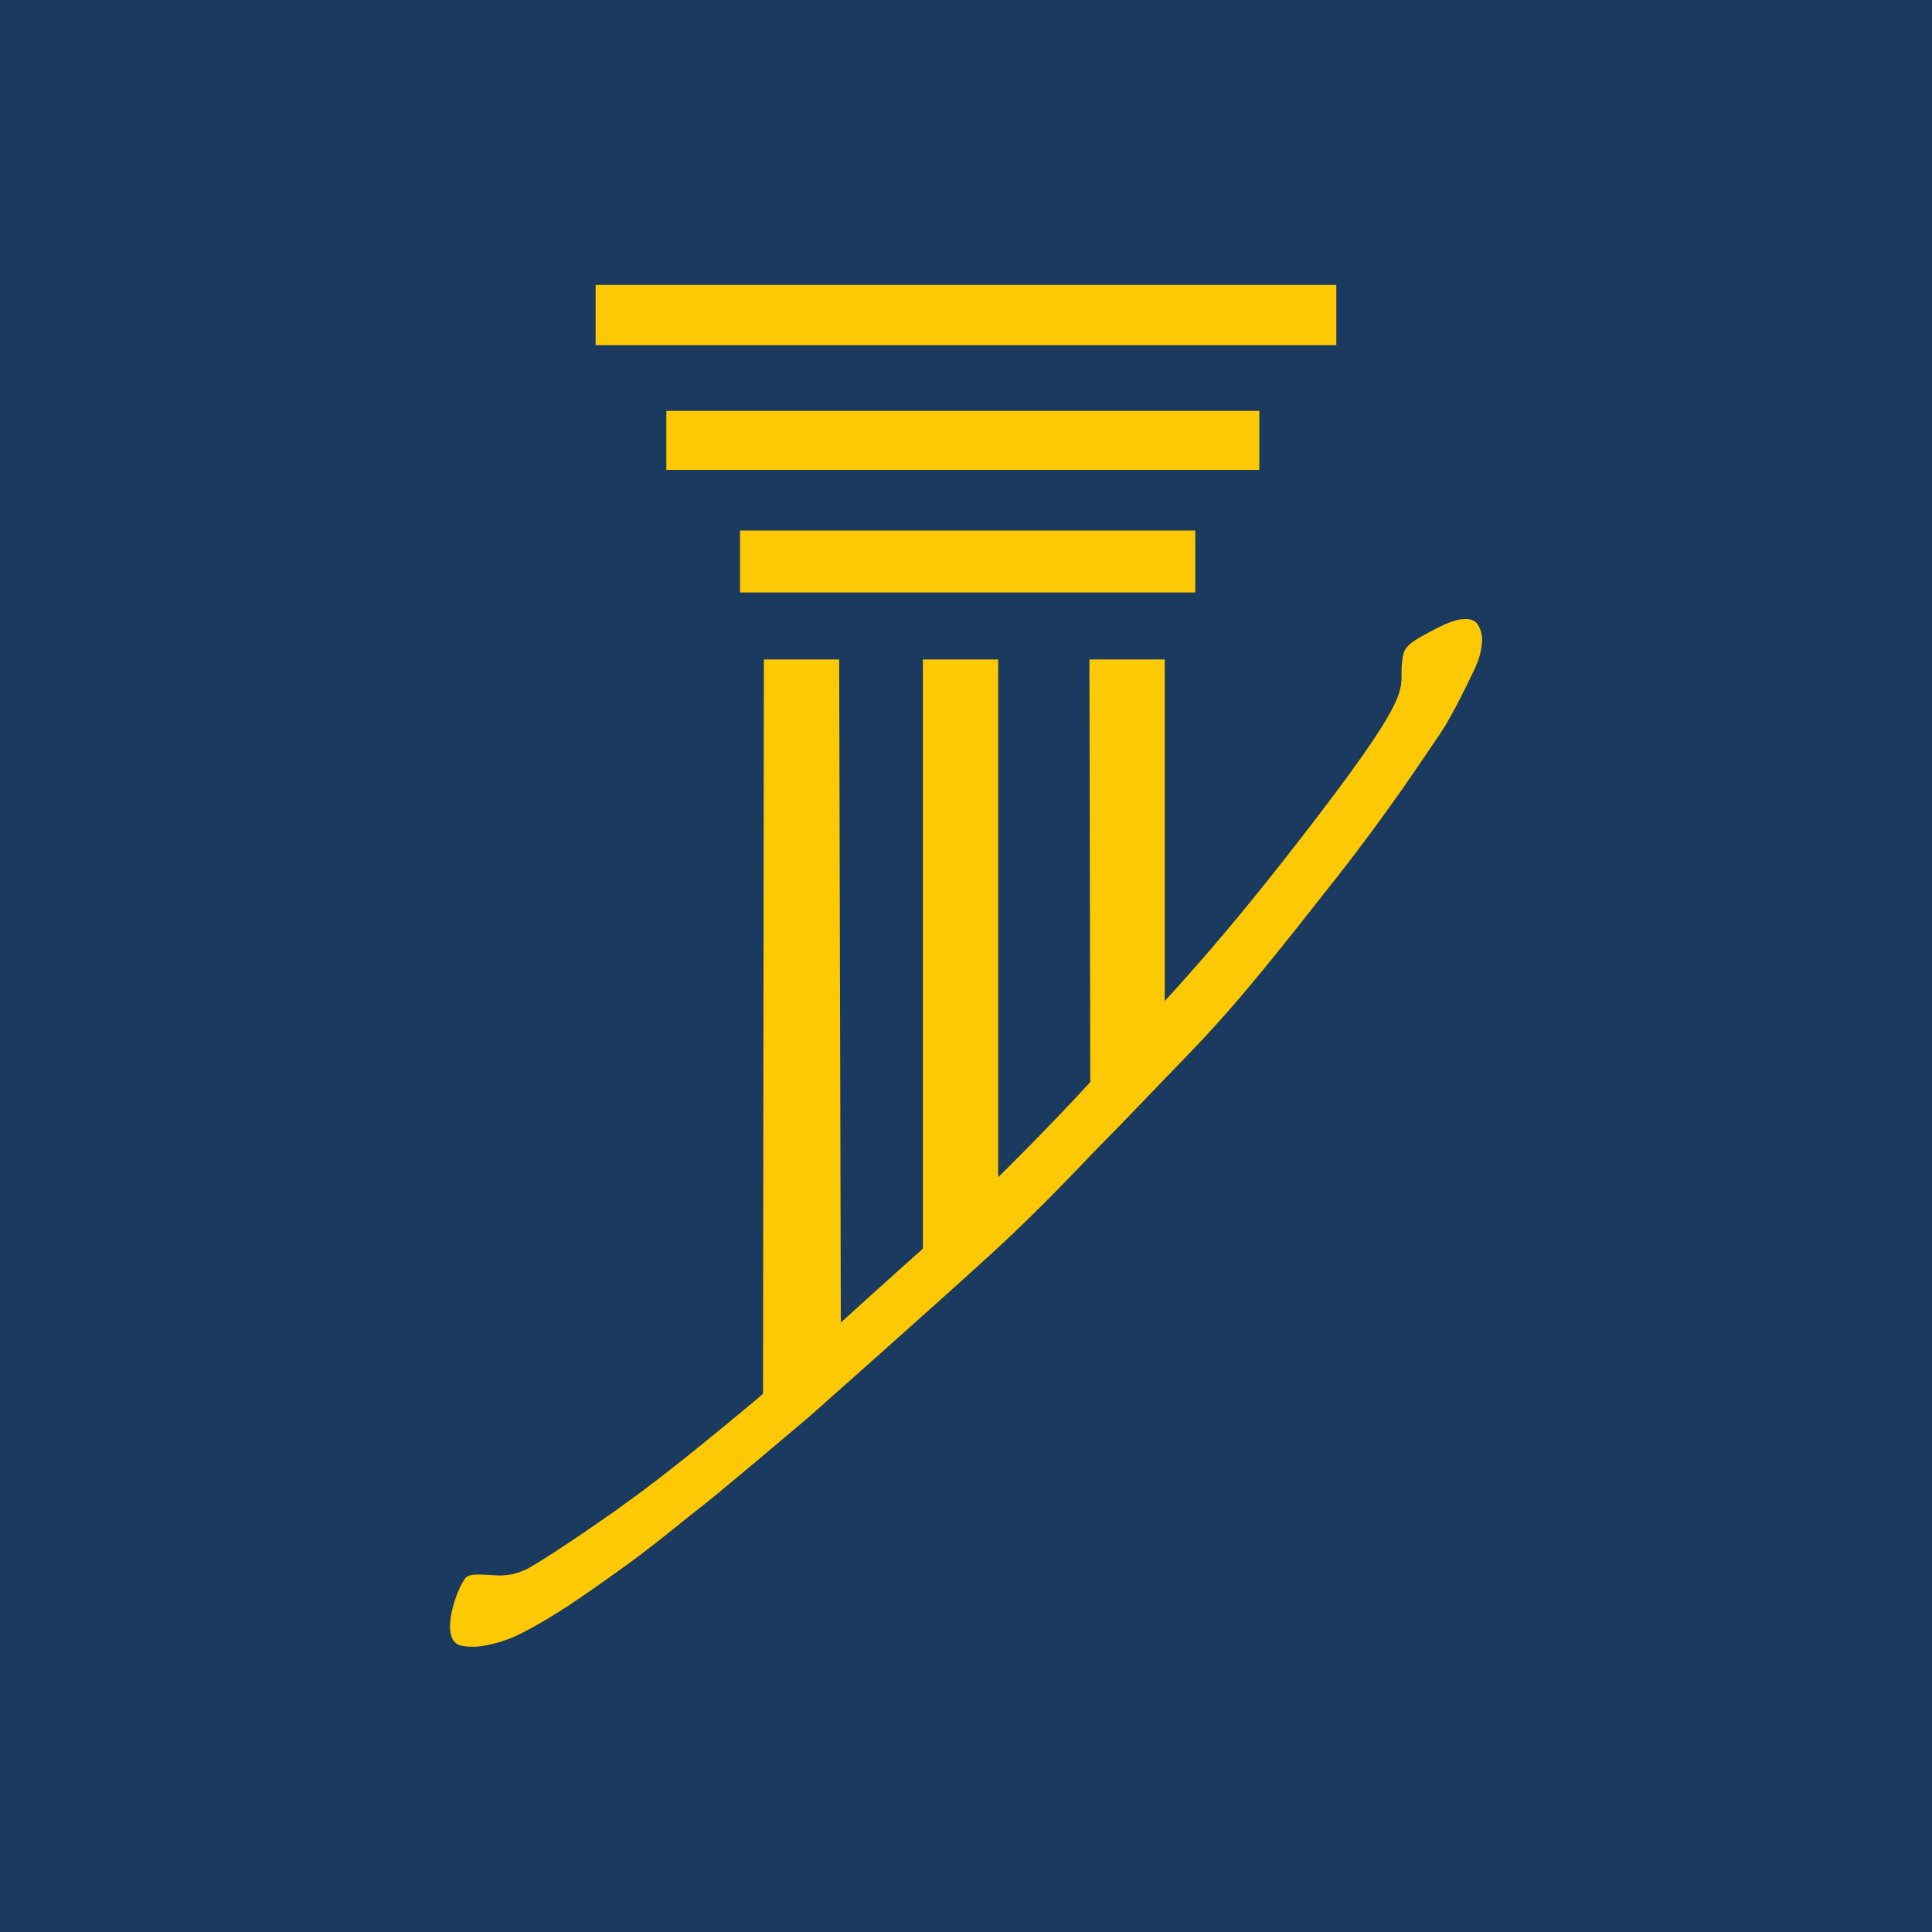 <svg xmlns="http://www.w3.org/2000/svg" version="1.1" xmlns:xlink="http://www.w3.org/1999/xlink" width="1000" height="1000"><svg xmlns="http://www.w3.org/2000/svg" version="1.1" xmlns:xlink="http://www.w3.org/1999/xlink" width="1000" height="1000"><g clip-path="url(#SvgjsClipPath1109)"><rect width="1000" height="1000" fill="#1a3a5f"></rect><g transform="matrix(2.166,0,0,2.166,93.863,50)"><svg xmlns="http://www.w3.org/2000/svg" version="1.1" xmlns:xlink="http://www.w3.org/1999/xlink" width="375" height="415.5"><svg version="1.1" id="SvgjsSvg1003" xmlns="http://www.w3.org/2000/svg" xmlns:xlink="http://www.w3.org/1999/xlink" x="0px" y="0px" viewBox="0 0 375 415.5" enable-background="new 0 0 375 415.5" xml:space="preserve">
<g>
	<rect x="99" y="45" fill="#FDC904" width="177" height="14.4"></rect>
	<rect x="115.9" y="75.1" fill="#FDC904" width="141.7" height="14.1"></rect>
	<path fill="#FDC904" d="M67.9,354c1-1.2,3.7-0.8,8.1-0.6c0.9,0,2-0.1,3.1-0.3c1.7-0.4,3.2-1.1,3.6-1.3c1.5-0.8,0,0,2.2-1.3
		c5.1-3,18.6-12.3,21.6-14.6C118.5,327.4,139,310,139,310c8.3-7.7,21.3-19.6,38.2-34.7c0,0,19.5-17.5,40-39.8s30.8-32.7,54.5-63.7
		s19.2-30,20-36.5c0.4-3.6,0.5-4.3,8.6-8.4c8.1-4.2,9.5-0.7,9.5-0.7s1.3,1.7,1,4.4c-0.3,2.7-0.8,4.1-1.8,6.3
		c-1.1,2.2-4.7,10.1-8.3,15.5c-3.7,5.4-12.3,18.6-25,34.7s-22.8,29.1-34.7,41.4c-11.9,12.3-16,16.7-20.3,21
		c-4.3,4.3-14.2,15.2-27.1,27c-12.9,11.8-43.6,39-43.6,39c-22.8,19.3-25.5,21.3-27.7,23c-2.2,1.7-9.3,7.7-17.7,13.7
		S89.4,363,81.7,367c-0.6,0.3-4.9,2.7-10.9,3.4c-1.2,0.1-3.9,0-4.7-0.5C61.8,367.6,65.9,356.4,67.9,354z"></path>
	<polygon fill="#FDC904" points="139.2,134.5 157.2,134.5 157.6,294.4 139,310.4 	"></polygon>
	<polygon fill="#FDC904" points="177.2,275.7 177.2,134.5 195.2,134.5 195.2,258.6 	"></polygon>
	<polygon fill="#FDC904" points="217,134.5 235,134.5 235,216.5 217.2,235.9 	"></polygon>
	<rect x="133.5" y="103.7" fill="#FDC904" width="108.8" height="14.8"></rect>
</g>
</svg></svg></g></g><defs><clipPath id="SvgjsClipPath1002"><rect width="1000" height="1000" x="0" y="0" rx="0" ry="0"></rect></clipPath></defs></svg><style>@media (prefers-color-scheme: light) { :root { filter: none; } }
@media (prefers-color-scheme: dark) { :root { filter: none; } }
</style></svg>